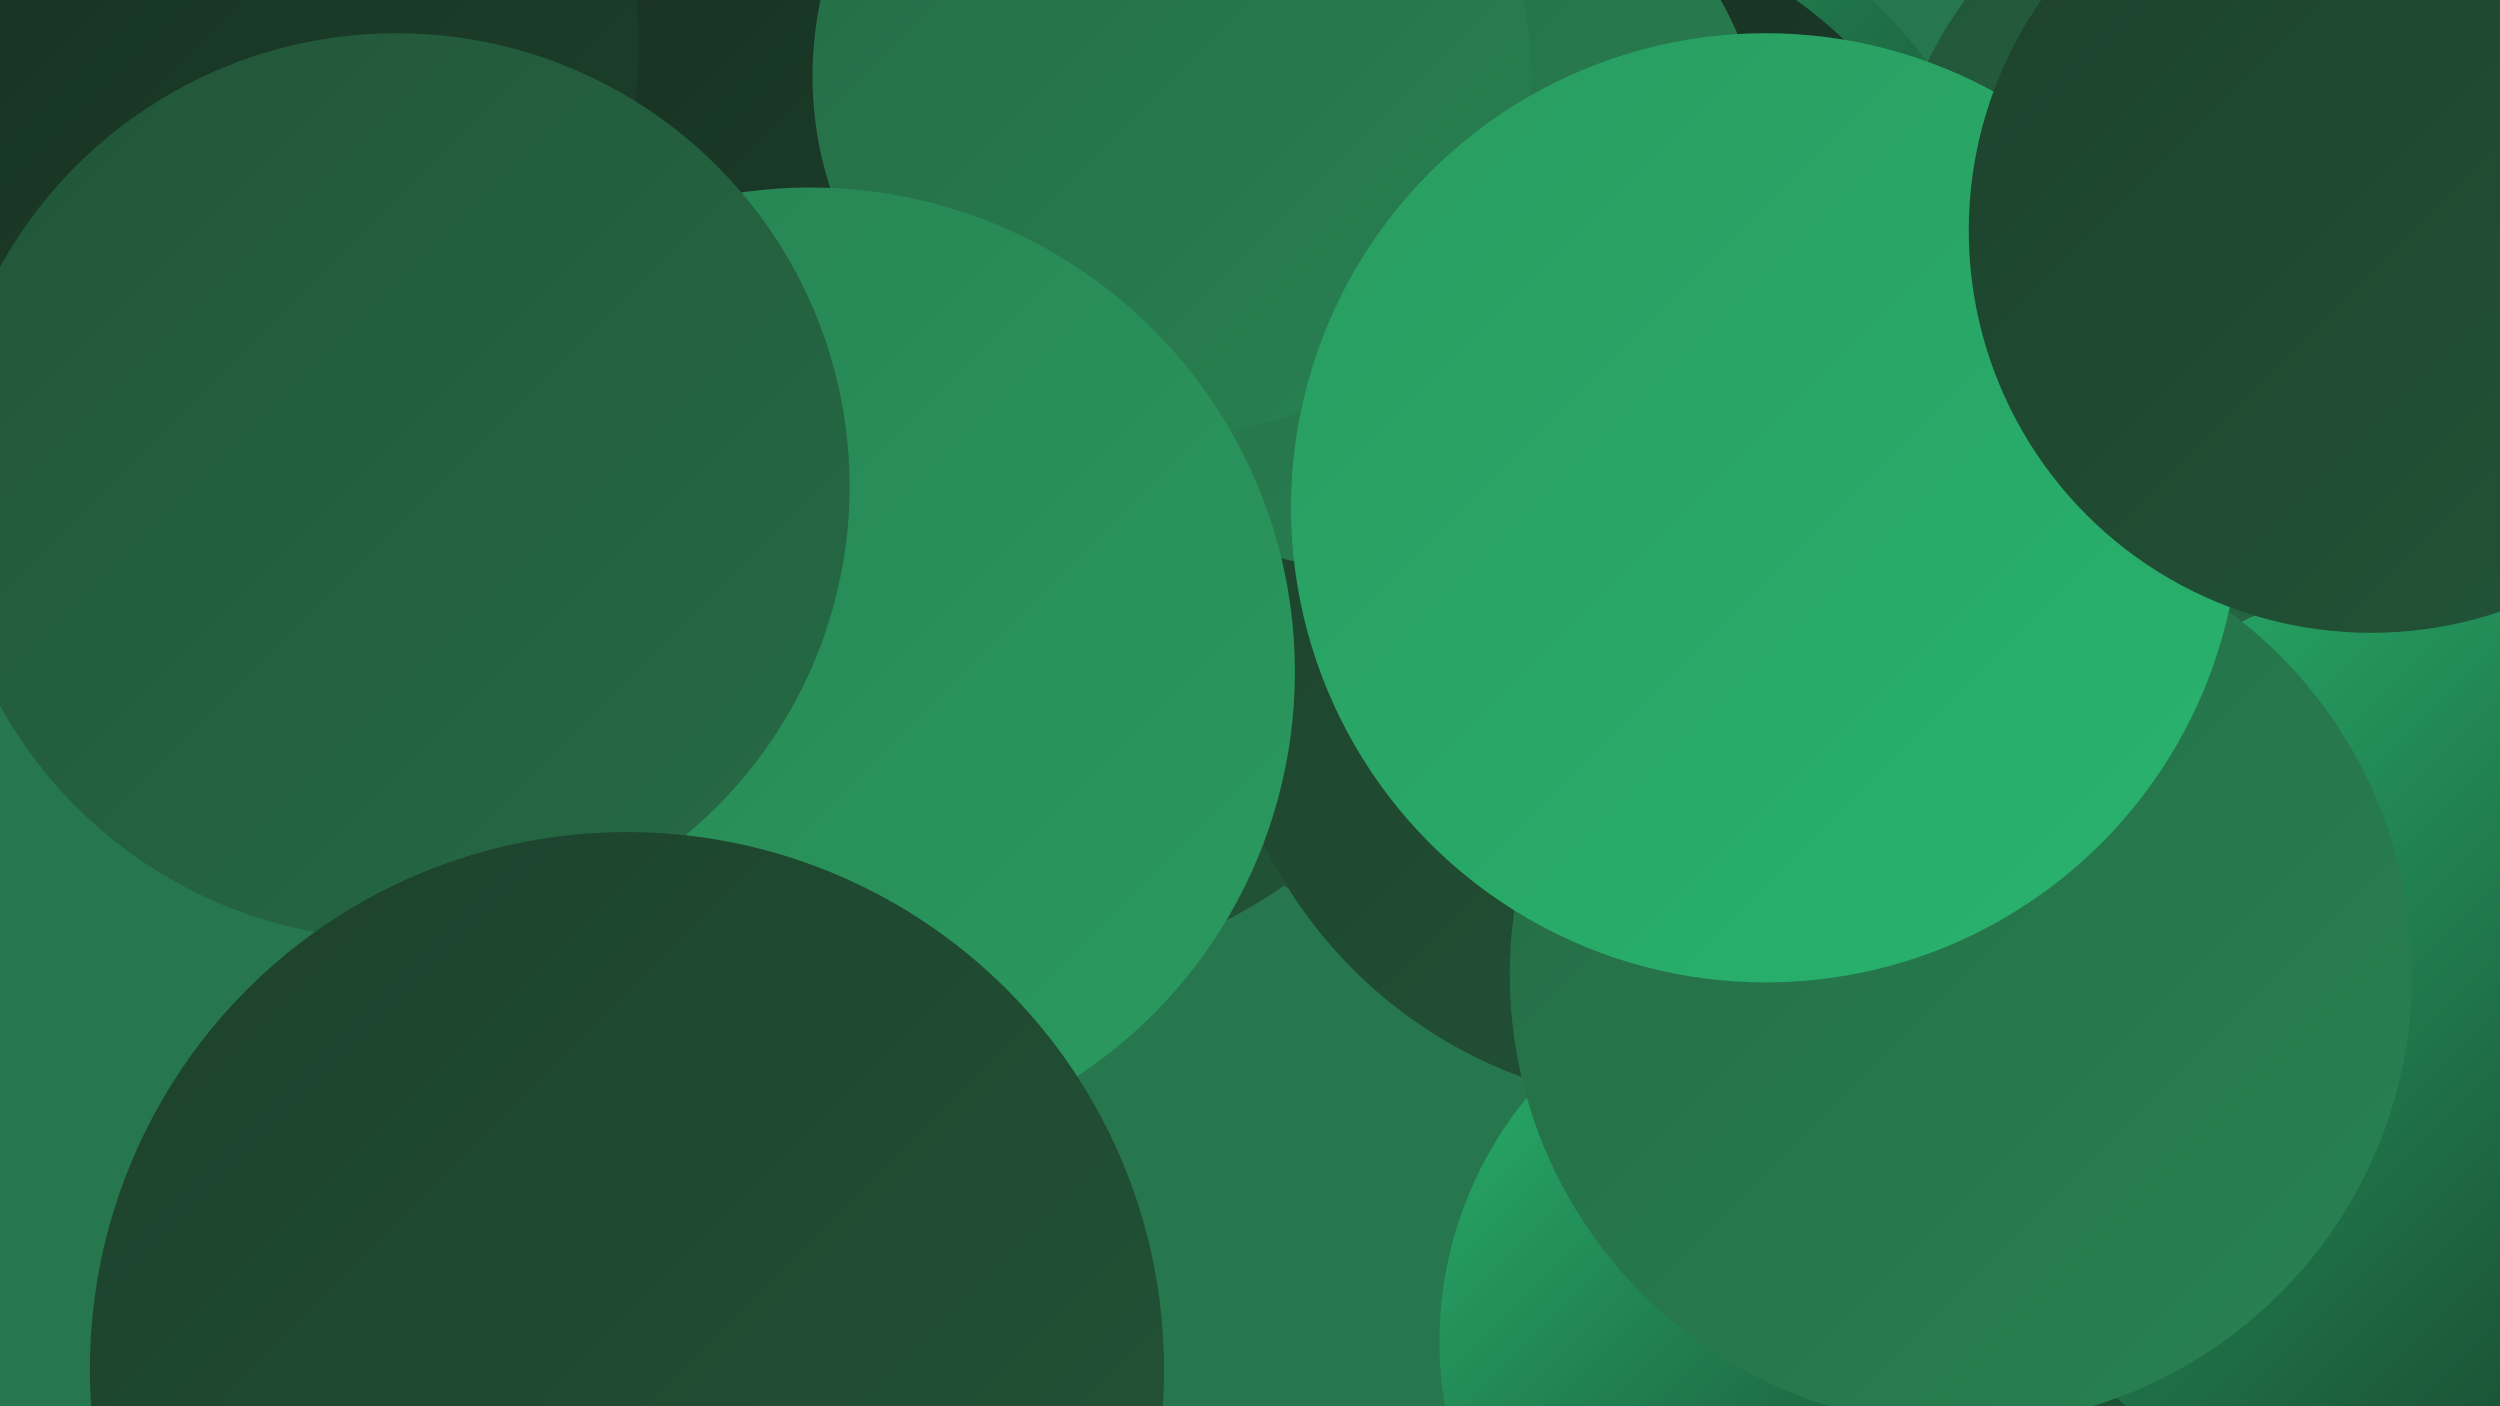 <?xml version="1.0" encoding="UTF-8"?><svg width="1280" height="720" xmlns="http://www.w3.org/2000/svg"><defs><linearGradient id="grad0" x1="0%" y1="0%" x2="100%" y2="100%"><stop offset="0%" style="stop-color:#162d20;stop-opacity:1" /><stop offset="100%" style="stop-color:#1d412c;stop-opacity:1" /></linearGradient><linearGradient id="grad1" x1="0%" y1="0%" x2="100%" y2="100%"><stop offset="0%" style="stop-color:#1d412c;stop-opacity:1" /><stop offset="100%" style="stop-color:#225538;stop-opacity:1" /></linearGradient><linearGradient id="grad2" x1="0%" y1="0%" x2="100%" y2="100%"><stop offset="0%" style="stop-color:#225538;stop-opacity:1" /><stop offset="100%" style="stop-color:#256b45;stop-opacity:1" /></linearGradient><linearGradient id="grad3" x1="0%" y1="0%" x2="100%" y2="100%"><stop offset="0%" style="stop-color:#256b45;stop-opacity:1" /><stop offset="100%" style="stop-color:#288252;stop-opacity:1" /></linearGradient><linearGradient id="grad4" x1="0%" y1="0%" x2="100%" y2="100%"><stop offset="0%" style="stop-color:#288252;stop-opacity:1" /><stop offset="100%" style="stop-color:#299b60;stop-opacity:1" /></linearGradient><linearGradient id="grad5" x1="0%" y1="0%" x2="100%" y2="100%"><stop offset="0%" style="stop-color:#299b60;stop-opacity:1" /><stop offset="100%" style="stop-color:#28b46e;stop-opacity:1" /></linearGradient><linearGradient id="grad6" x1="0%" y1="0%" x2="100%" y2="100%"><stop offset="0%" style="stop-color:#28b46e;stop-opacity:1" /><stop offset="100%" style="stop-color:#162d20;stop-opacity:1" /></linearGradient></defs><rect width="1280" height="720" fill="#27774e" /><circle cx="695" cy="94" r="230" fill="url(#grad1)" /><circle cx="766" cy="199" r="277" fill="url(#grad6)" /><circle cx="509" cy="240" r="260" fill="url(#grad1)" /><circle cx="1169" cy="421" r="249" fill="url(#grad2)" /><circle cx="780" cy="194" r="239" fill="url(#grad0)" /><circle cx="861" cy="328" r="238" fill="url(#grad1)" /><circle cx="295" cy="145" r="203" fill="url(#grad0)" /><circle cx="1132" cy="302" r="243" fill="url(#grad1)" /><circle cx="1179" cy="126" r="214" fill="url(#grad2)" /><circle cx="934" cy="687" r="197" fill="url(#grad6)" /><circle cx="1259" cy="540" r="248" fill="url(#grad6)" /><circle cx="709" cy="96" r="197" fill="url(#grad3)" /><circle cx="75" cy="23" r="252" fill="url(#grad0)" /><circle cx="1004" cy="499" r="231" fill="url(#grad3)" /><circle cx="600" cy="39" r="184" fill="url(#grad3)" /><circle cx="415" cy="344" r="248" fill="url(#grad4)" /><circle cx="904" cy="260" r="243" fill="url(#grad5)" /><circle cx="1214" cy="118" r="206" fill="url(#grad1)" /><circle cx="203" cy="249" r="232" fill="url(#grad2)" /><circle cx="321" cy="701" r="275" fill="url(#grad1)" /></svg>